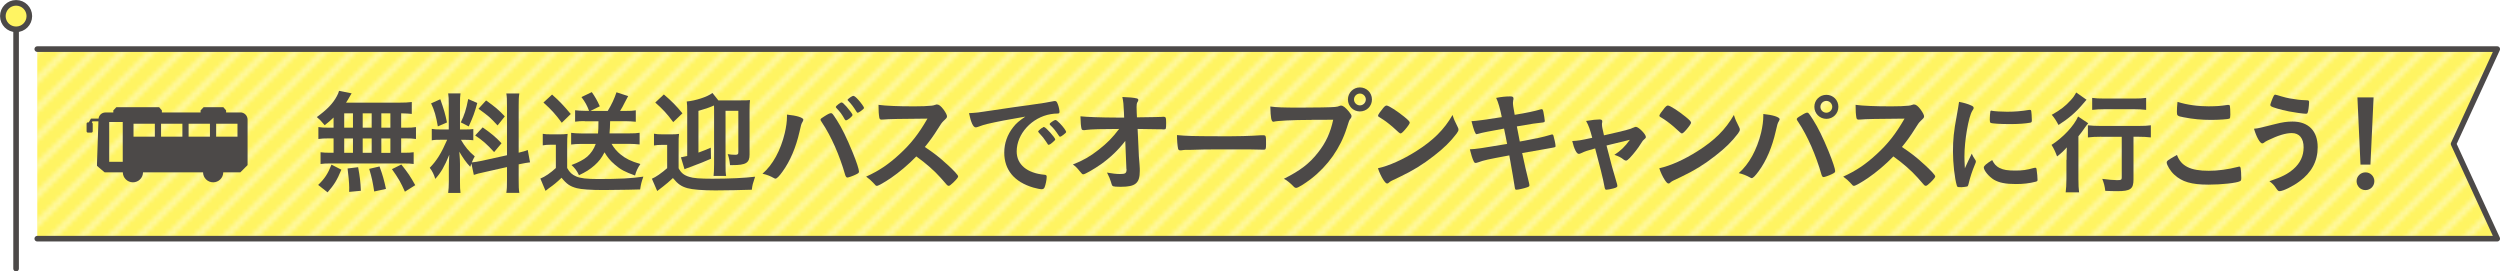 <?xml version="1.0" encoding="UTF-8"?><svg id="_レイヤー_2" xmlns="http://www.w3.org/2000/svg" xmlns:xlink="http://www.w3.org/1999/xlink" viewBox="0 0 334.03 36.27"><defs><style>.cls-1,.cls-2,.cls-3,.cls-4{fill:none;}.cls-2{stroke:#fff;}.cls-2,.cls-3{stroke-linejoin:round;}.cls-5{fill:url(#_新規パターンスウォッチ_5);opacity:.5;}.cls-3,.cls-6,.cls-4{stroke:#4c4948;stroke-linecap:round;stroke-width:.75px;}.cls-7,.cls-6{fill:#fff462;}.cls-8{fill:#4c4948;}.cls-6,.cls-4{stroke-miterlimit:10;}</style><pattern id="_新規パターンスウォッチ_5" x="0" y="0" width="36" height="36" patternTransform="translate(-3601.34 -2714.22) scale(.64)" patternUnits="userSpaceOnUse" viewBox="0 0 36 36"><rect class="cls-1" width="36" height="36"/><line class="cls-2" x1="-3.74" y1="8.26" x2="8.26" y2="-3.74"/><line class="cls-2" x1="-3.74" y1="14.26" x2="14.26" y2="-3.74"/><line class="cls-2" x1="-3.74" y1="20.26" x2="20.26" y2="-3.74"/><line class="cls-2" x1="-3.74" y1="26.26" x2="26.26" y2="-3.74"/><line class="cls-2" x1="-3.74" y1="32.26" x2="32.26" y2="-3.74"/><line class="cls-2" x1="-3.74" y1="38.26" x2="38.26" y2="-3.74"/><line class="cls-2" x1="2.26" y1="38.26" x2="38.26" y2="2.26"/><line class="cls-2" x1="8.26" y1="38.26" x2="38.26" y2="8.26"/><line class="cls-2" x1="14.26" y1="38.26" x2="38.26" y2="14.26"/><line class="cls-2" x1="20.26" y1="38.26" x2="38.26" y2="20.26"/><line class="cls-2" x1="26.26" y1="38.26" x2="38.26" y2="26.26"/><line class="cls-2" x1="32.26" y1="38.26" x2="38.26" y2="32.26"/></pattern></defs><g id="Object"><polygon class="cls-7" points="4.98 31.89 333.66 31.89 327.83 19.23 333.66 6.56 4.98 6.56 4.98 31.89"/><polygon class="cls-5" points="4.98 31.89 333.66 31.89 327.83 19.23 333.66 6.56 4.98 6.56 4.98 31.89"/><line class="cls-4" x1="2.15" y1="3.92" x2="2.15" y2="35.89"/><circle class="cls-6" cx="2.15" cy="2.15" r="1.77"/><path class="cls-8" d="m44.56,15.71c-.46.45-.63.58-1.18,1.02-.45-.55-.65-.75-1.05-1.09,1.35-.98,2.15-1.8,2.67-2.78.14-.25.25-.51.3-.72l1.68.33q-.11.17-.3.51c-.12.23-.24.42-.45.74h6.96c.88,0,1.38-.03,1.83-.09v1.59c-.52-.04-.6-.06-1.42-.08v1.92h.57c.67,0,.99-.01,1.41-.08v1.59c-.42-.06-.75-.08-1.41-.08h-.57v1.92h.29c.71,0,.97-.01,1.38-.07v1.57c-.38-.06-.72-.07-1.35-.07h-9.81c-.57,0-.84.01-1.28.07v-1.57c.38.06.75.07,1.41.07h.33v-1.92h-.62c-.66,0-.97.02-1.41.08v-1.59c.41.06.74.08,1.41.08h.62v-1.35Zm-2.05,9c.88-.85,1.3-1.5,1.78-2.71l1.32.67c-.58,1.4-.95,2-1.84,3.03l-1.26-.99Zm3.48-7.65h1.17v-1.92h-1.17v1.92Zm0,3.36h1.17v-1.92h-1.17v1.92Zm.66,5.22q.01-.36.01-.58c0-.55-.12-1.87-.22-2.55l1.41-.17c.24,1.31.31,1.95.37,3.15l-1.58.15Zm3.01-8.58v-1.92h-1.2v1.92h1.2Zm0,3.36v-1.92h-1.2v1.92h1.2Zm.34,5.17c-.22-1.39-.31-1.8-.67-3.03l1.38-.32c.41,1.12.6,1.79.86,3l-1.56.34Zm2.16-8.53v-1.92h-1.21v1.92h1.21Zm0,3.36v-1.92h-1.21v1.92h1.21Zm1.94,5.19c-.53-1.2-.87-1.8-1.73-3.01l1.25-.62c.83,1.02,1.25,1.65,1.86,2.76l-1.38.87Z"/><path class="cls-8" d="m63,21.81c-.08.2-.09.25-.17.48-.6-.64-1-1.23-1.46-2.02.08,1,.09,1.2.09,1.63v2.38c0,.69.01,1.08.07,1.5h-1.65c.06-.46.09-.87.09-1.53v-1.86c0-.57.03-1.23.06-1.71-.64,1.56-1.11,2.38-1.87,3.22-.17-.57-.41-1.06-.74-1.48.95-.98,1.54-1.94,2.33-3.75h-.75c-.63,0-.96.01-1.31.08v-1.53c.35.06.62.08,1.29.08h.98v-3.41c0-.64-.02-1.06-.08-1.41h1.65c-.06.38-.07.71-.07,1.4v3.42h.67c.55,0,.79-.02,1.11-.06v1.5c-.33-.04-.63-.06-1.14-.06h-.51c.54.93,1.06,1.56,1.84,2.21-.18.33-.24.45-.39.81.33-.03.84-.11,1.32-.21l3.38-.75v-6.57c0-.84-.01-1.23-.09-1.68h1.74c-.08.48-.09.87-.09,1.67v6.24c.63-.15.85-.21,1.21-.36l.31,1.65c-.38.04-.72.1-1.39.24l-.13.03v2.12c0,.79.01,1.23.09,1.69h-1.74c.08-.5.09-.82.09-1.71v-1.74l-3.06.69c-.62.13-1.04.24-1.37.36l-.33-1.54Zm-4.17-8.55c.46,1.29.68,2.03.89,3.1l-1.22.53c-.22-1.33-.48-2.21-.9-3.08l1.23-.55Zm4.94.51c-.36,1.32-.56,1.83-1.14,3.12l-1.06-.54c.48-.97.71-1.72.99-3.12l1.22.54Zm.72,3.25c1.14.79,1.77,1.32,2.52,2.12l-.99,1.18c-1-1.09-1.48-1.51-2.53-2.22l1-1.08Zm.46-3.6c1.21.87,1.68,1.26,2.5,2.13l-.97,1.21c-1.08-1.16-1.1-1.17-2.55-2.23l1.02-1.11Z"/><path class="cls-8" d="m72.51,17.88c.38.06.61.07,1.15.07h1.07c.39,0,.78-.01,1.11-.06-.05.42-.06.81-.06,1.56v3c.34.6.65.88,1.2,1.12.54.25,1.39.35,3,.35,2.67,0,4.48-.09,5.98-.32-.27.78-.31.95-.43,1.71q-.57,0-1.61.04c-.43.01-2.49.04-3.25.04-1.77,0-3-.09-3.61-.25-.9-.24-1.35-.55-2.03-1.39-.62.6-1.06.96-1.68,1.39-.09.08-.33.25-.46.36l-.69-1.64c.67-.28,1.37-.76,2.07-1.41v-3.11h-.78c-.39,0-.62.02-.97.08v-1.56Zm1.26-5.24c1.05.95,1.27,1.17,2.49,2.59l-1.2,1.17c-.87-1.18-1.4-1.75-2.45-2.7l1.16-1.07Zm4.36,3.54c-.49,0-.85.01-1.29.08v-1.53c.4.04.84.08,1.32.08h.55c-.3-.76-.49-1.12-1.02-1.84l1.38-.66c.44.62.74,1.14,1.07,1.89l-1.25.62h2.31c.53-.87.88-1.62,1.17-2.49l1.56.51q-.17.3-.51.96c-.18.38-.34.66-.57,1.02h.82c.51,0,.87-.01,1.28-.08v1.53c-.45-.04-.88-.08-1.39-.08h-2.04c-.02.76-.03,1.11-.08,1.63h2.73c.54,0,.9-.01,1.29-.08v1.56c-.42-.04-.9-.08-1.41-.08h-2.34c.32.55.69,1,1.21,1.42.71.57,1.33.88,2.64,1.28-.36.52-.57.97-.71,1.53-1.35-.48-1.94-.79-2.73-1.48-.6-.51-.97-.98-1.35-1.62-.38.75-.74,1.21-1.33,1.74-.63.55-1.14.88-2.08,1.32-.25-.55-.58-.99-1-1.36,1.02-.39,1.61-.71,2.1-1.12.5-.45.89-1,1.14-1.7h-1.96c-.5,0-.92.03-1.33.08v-1.56c.4.05.84.08,1.33.08h2.26c.04-.48.06-.64.06-1.63h-1.83Z"/><path class="cls-8" d="m87.4,17.87c.36.06.58.08,1.16.08h1.06c.53,0,.74-.01,1.11-.06-.06.42-.06.67-.06,1.57v3.02c.34.63.69.92,1.42,1.15.55.18,1.41.25,3.09.25,2.17,0,4.41-.1,5.71-.27-.33.99-.35,1.06-.44,1.74-1.23.04-3.36.09-4.86.09-1.74,0-3.06-.11-3.75-.3-.83-.24-1.26-.54-1.93-1.35-.41.39-1,.9-1.29,1.11-.23.17-.41.31-.54.42q-.17.12-.27.2l-.71-1.64c.51-.21,1.33-.78,2.04-1.41v-3.11h-.78c-.41,0-.63.02-.98.08v-1.58Zm1.3-5.25c1.07.91,1.67,1.53,2.48,2.52l-1.23,1.18c-.85-1.15-1.35-1.69-2.4-2.62l1.15-1.08Zm4.62,7.77c.66-.24.93-.35,1.65-.66l.03,1.48c-1.11.48-1.27.54-2.76,1.1-.48.17-.58.21-.78.3l-.48-1.59.15-.03q.34-.06.69-.15v-5.89c0-.73-.01-1.02-.06-1.39,1.18-.11,2.76-.62,3.43-1.14l.79.99h2.94c.7,0,1.08-.01,1.29-.04-.04.33-.06.67-.06,1.28v6c0,1.11-.48,1.41-2.28,1.41h-.33c-.07-.64-.13-.97-.31-1.47.31.06.64.09,1,.09s.42-.08.42-.39v-5.49h-1.71v7.17c0,.74.01,1.17.08,1.54h-1.68c.04-.38.07-.83.07-1.54v-7.3c0-.2,0-.21-.01-.58-.72.32-1.23.48-2.08.72v5.61Z"/><path class="cls-8" d="m107.34,15.98c0,.06-.03.13-.1.29-.17.25-.23.48-.42,1.35-.48,2.1-1.26,3.93-2.28,5.33-.43.6-.75.92-.93.92-.06,0-.12-.03-.23-.09-.49-.27-.91-.44-1.5-.57,1.38-1.2,2.43-3.12,2.98-5.45.18-.78.29-1.53.29-2.2v-.25c1.3.13,2.19.4,2.19.69Zm5.62,7.5c-.78-2.75-1.91-5.28-3.13-7.11-.18-.27-.2-.3-.2-.38,0-.12.14-.22.57-.48.45-.29.69-.39.83-.39.17,0,.21.06.78.93.68,1.05,1.33,2.4,2.12,4.32.53,1.29.84,2.27.84,2.55,0,.17-.08.24-.45.41-.36.18-.96.39-1.09.39-.12,0-.21-.09-.25-.24Zm-.08-7.51c-.34-.62-.64-1.04-1.11-1.52-.08-.09-.09-.1-.09-.15,0-.09.09-.18.34-.38.24-.17.34-.23.42-.23.12,0,.27.12.64.53.46.53.83,1.02.83,1.14,0,.18-.66.72-.88.72-.06,0-.09-.03-.15-.12Zm2.12-1.12c-.2.13-.33.21-.41.21-.04,0-.08-.02-.15-.13-.41-.66-.65-.98-1.12-1.47-.04-.04-.08-.09-.08-.1,0-.13.6-.55.78-.55.12,0,.33.16.63.49.43.48.79.99.79,1.11,0,.1-.12.21-.45.45Z"/><path class="cls-8" d="m126.48,21.9c.96.87,1.54,1.5,1.54,1.67,0,.13-.2.38-.66.83-.34.33-.5.43-.6.43-.06,0-.13-.03-.22-.1q-.17-.2-.86-.98c-.83-.93-1.95-1.92-3.25-2.85-.99,1.04-2.33,2.16-3.4,2.89-.86.58-1.67,1.04-1.85,1.04-.15,0-.17-.01-.52-.42-.21-.24-.56-.54-.93-.81,1.73-.79,3-1.65,4.42-2.96,1.54-1.41,2.57-2.71,3.77-4.79q-5.07.03-5.9.12c-.18.01-.21.01-.24.01-.17,0-.25-.07-.29-.24-.08-.48-.11-.93-.11-1.73,1.02.14,2.61.2,4.79.2.88,0,1.81-.03,2.31-.09.2-.02.23-.03.54-.13.06-.03.09-.03.18-.03.25,0,.52.21.88.69.29.41.45.72.45.89,0,.18-.05.24-.44.6-.24.24-.34.36-.81,1.12-.45.75-1.14,1.7-1.71,2.38,1.17.78,1.96,1.38,2.89,2.25Z"/><path class="cls-8" d="m131.83,16.59c-.39.09-.53.13-1.07.33-.19.07-.3.1-.39.1-.33,0-.63-.62-.9-1.9.96-.05,1.31-.09,2.97-.35,1.8-.27,4.08-.61,5.28-.76,1.35-.18,2.43-.36,3-.48.1-.03.15-.03.22-.03.2,0,.27.09.41.46.12.31.21.76.21.97,0,.18-.06.24-.27.24-.32,0-.6.03-.89.08-2.53.42-4.56,2.64-4.56,4.98,0,1.75,1.38,2.91,3.72,3.12.21.01.29.09.29.27,0,.38-.15,1.1-.29,1.42-.08.17-.19.24-.39.24s-.65-.09-1.11-.22c-2.55-.75-3.88-2.37-3.88-4.67,0-1.25.41-2.4,1.19-3.39.42-.54.78-.84,1.63-1.42-1.96.33-4.04.72-5.17,1Zm7.68.39c.21,0,1.48,1.42,1.48,1.65,0,.07-.09.17-.36.4-.29.24-.3.24-.42.29q-.08.03-.11.03c-.06,0-.08-.01-.34-.44-.24-.37-.5-.7-.97-1.2-.03-.03-.08-.11-.08-.12.03-.08.04-.12.06-.12.04-.06.3-.27.36-.32.15-.07.24-.13.25-.15.01-.03.04-.03.04-.03h.08Zm2.56,1.04c-.22.17-.36.25-.43.25-.06,0-.09-.03-.17-.15-.45-.67-.67-.96-1.16-1.42-.03-.04-.06-.09-.06-.12,0-.07.09-.17.3-.31.21-.15.39-.24.46-.24.11,0,.29.13.6.45.44.45.84,1,.84,1.14,0,.09-.11.2-.39.41Z"/><path class="cls-8" d="m150.34,18.84c-.9,1.18-1.98,2.22-3.3,3.15-.86.6-2.08,1.3-2.29,1.3-.14,0-.17-.03-.5-.43-.32-.41-.54-.63-.9-.88,1.41-.56,2.29-1.07,3.43-1.96,1.14-.9,1.79-1.54,2.75-2.79-2.21,0-3.78.04-4.42.13-.13.03-.21.03-.27.03-.21,0-.27-.03-.33-.17-.08-.24-.13-.86-.15-1.68.69.09,2.96.17,4.84.17h1l-.03-.71c-.04-1.04-.08-1.41-.21-2.04.88.03,1.53.09,1.93.19.13.03.2.11.2.21s-.02.13-.11.28c-.09.15-.12.32-.12.66,0,.23,0,.5.02.76l.03.62c2.64-.04,2.96-.04,3.27-.06q.15-.02.25-.02c.34,0,.38.08.38.86s-.02.83-.3.83h-.09s-.13,0-.25-.02h-.55c-.88-.01-2.1-.04-2.62-.04l.17,3.69c0,.13.01.21.08.99.04.58.04.66.04.92,0,1.65-.57,2.13-2.55,2.13-.58,0-.9-.03-1-.07-.15-.08-.18-.12-.3-.58-.11-.35-.27-.75-.53-1.25.72.13,1.21.19,1.74.19.73,0,.87-.1.87-.64,0,0,0-.03-.02-.04l-.15-3.72Z"/><path class="cls-8" d="m162.69,18.21c2.75,0,4.32-.03,5.83-.14h.19c.45,0,.45.02.45,1.21,0,.62-.04.72-.3.72h-.06c-.99-.04-1.54-.04-5.88-.04-1.59,0-2.38.01-3.76.06h-.44c-.48,0-.55.01-.84.06-.08,0-.13.01-.17.01-.17,0-.27-.08-.3-.21-.09-.38-.15-1.14-.15-1.83,1.21.12,2.28.15,5.42.15Z"/><path class="cls-8" d="m175.24,16.02c-2.68.01-4.57.11-5.05.24-.01.01-.03.01-.04.01-.29,0-.38-.5-.42-2.04.74.11,1.7.15,3.92.15,2.01,0,4.36-.04,4.74-.09.27-.03.36-.04.63-.15.08-.03.11-.03.17-.03.26,0,.57.24,1.05.81.28.36.34.45.34.62,0,.1-.04.19-.15.33-.15.18-.17.22-.5,1.27-.84,2.64-2.5,5.01-4.75,6.75-.9.69-1.75,1.21-1.98,1.21-.17,0-.2-.01-.54-.36-.41-.4-.72-.64-1.12-.85,2.21-1.11,3.41-2.03,4.56-3.5,1.04-1.3,1.68-2.71,2.03-4.39q-1.17.01-2.87.01Zm8.07-2.73c0,.9-.71,1.6-1.61,1.6s-1.6-.71-1.6-1.6.71-1.61,1.6-1.61,1.61.71,1.61,1.61Zm-2.4,0c0,.43.36.79.79.79s.79-.36.79-.79-.36-.79-.79-.79-.79.36-.79.79Z"/><path class="cls-8" d="m194.77,16.98c.08.15.1.25.1.34,0,.15-.06.25-.25.53-.82,1.08-1.71,1.95-3.04,2.98-1.5,1.17-2.77,1.95-4.57,2.81-1.16.54-1.21.57-1.4.73-.12.12-.18.15-.27.15-.13,0-.25-.12-.48-.45-.3-.45-.58-1.06-.75-1.59,1.52-.34,3.33-1.16,5.08-2.26,2.31-1.46,3.76-2.9,4.89-4.86.17.56.3.86.69,1.62Zm-9.99-2.52c.25-.29.36-.36.49-.36.29.01,1.41.74,2.34,1.49.57.46.75.66.75.81,0,.11-.27.51-.63.92-.33.38-.49.51-.61.51q-.11,0-.72-.58c-.39-.38-1.17-1-1.56-1.25q-.53-.34-.63-.4c-.06-.04-.09-.09-.09-.14,0-.13.29-.55.66-.99Z"/><path class="cls-8" d="m199.91,13.08c.67-.14,1.32-.2,1.9-.2.3,0,.41.08.41.29,0,.06,0,.1-.04.25-.01.09-.03.2-.03.3,0,.29.03.53.23,1.62,1.54-.25,2.77-.51,3.4-.71.11-.04.14-.04.23-.04.1,0,.15.09.21.38.06.29.18,1.05.18,1.17,0,.2-.06.21-.64.27-.54.05-.84.09-3.09.48q.25,1.32.39,2.02l.66-.12c1.5-.27,2.52-.5,3.21-.71.24-.08.39-.12.43-.12.12,0,.17.06.21.21.12.39.27,1.12.27,1.35,0,.13-.03.15-.48.23q-.24.04-.73.13-.81.13-3.25.57.39,1.87.93,4.05c.03.12.04.21.04.24,0,.15-.06.2-.32.29-.42.15-1.2.32-1.41.32-.15,0-.18-.04-.23-.33-.1-.72-.34-2.05-.73-4.26-3.06.57-3.3.63-4.16.93-.2.06-.25.08-.33.08-.12,0-.2-.06-.27-.23-.18-.38-.33-.85-.51-1.59.78-.03,1.61-.15,4.98-.72-.18-.9-.3-1.54-.41-2.05q-2.73.48-3.5.71c-.12.04-.15.04-.18.04q-.24,0-.67-1.74.83-.03,4.05-.54c-.24-1.16-.48-2.01-.75-2.56Z"/><path class="cls-8" d="m218.26,17.06c.15-.09.21-.11.32-.11.36,0,1.33.99,1.33,1.35,0,.1-.04.17-.15.25-.21.18-.29.25-.48.58-.39.64-.95,1.37-1.53,1.98-.24.25-.38.35-.5.35-.09,0-.18-.05-.29-.12-.4-.32-.61-.42-1.26-.65.84-.55,1.41-1.09,2.07-2.01q-1.95.46-3.12.76c.63,2.49.85,3.3,1.41,5.16.03.13.04.2.04.25,0,.13-.15.23-.55.33-.26.08-.77.17-.9.17-.18,0-.21-.06-.29-.5-.13-.79-.67-2.97-1.23-5.02-1.11.31-1.29.36-1.86.63-.17.08-.25.1-.33.1-.29,0-.62-.67-.87-1.72.75-.03,1.11-.09,2.67-.43-.31-1.17-.46-1.59-.82-2.25.81-.14,1.41-.2,1.8-.2.25,0,.36.08.36.24,0,.04,0,.08-.01.17-.03.09-.03.15-.03.22,0,.3.06.6.27,1.49,2.88-.65,3.58-.83,3.94-1.04Z"/><path class="cls-8" d="m232.36,16.98c.08.15.1.25.1.34,0,.15-.06.25-.25.53-.82,1.08-1.71,1.95-3.04,2.98-1.5,1.17-2.77,1.95-4.57,2.81-1.16.54-1.21.57-1.4.73-.12.12-.18.15-.27.15-.13,0-.25-.12-.48-.45-.3-.45-.58-1.06-.75-1.59,1.52-.34,3.33-1.16,5.08-2.26,2.31-1.46,3.76-2.9,4.89-4.86.17.56.3.86.69,1.62Zm-9.99-2.52c.25-.29.36-.36.49-.36.29.01,1.41.74,2.34,1.49.57.46.75.66.75.81,0,.11-.27.51-.63.92-.33.38-.49.51-.61.51q-.11,0-.72-.58c-.39-.38-1.17-1-1.56-1.25q-.53-.34-.63-.4c-.06-.04-.09-.09-.09-.14,0-.13.29-.55.66-.99Z"/><path class="cls-8" d="m237.78,15.92c0,.06-.03.13-.1.27-.17.27-.23.5-.42,1.35-.48,2.12-1.26,3.95-2.28,5.34-.44.6-.75.92-.93.92-.06,0-.12-.03-.23-.09-.5-.27-.92-.45-1.5-.58,1.38-1.2,2.43-3.12,2.99-5.43.18-.79.29-1.54.29-2.22v-.25c1.3.13,2.19.42,2.19.71Zm5.62,7.5c-.78-2.74-1.91-5.29-3.13-7.12-.18-.26-.2-.3-.2-.38,0-.12.13-.23.57-.48.45-.29.69-.39.82-.39.17,0,.21.06.78.94.67,1.05,1.33,2.39,2.12,4.32.52,1.29.84,2.26.84,2.54,0,.18-.08.24-.45.42-.36.18-.96.39-1.09.39-.12,0-.21-.09-.25-.24Zm2.23-9.15c0,.9-.71,1.61-1.6,1.61s-1.61-.71-1.61-1.61.71-1.6,1.61-1.6,1.6.71,1.6,1.6Zm-2.4,0c0,.44.36.79.79.79s.79-.36.79-.79-.36-.79-.79-.79-.79.36-.79.79Z"/><path class="cls-8" d="m257.03,21.9c.96.87,1.54,1.5,1.54,1.67,0,.13-.2.38-.66.83-.34.33-.5.43-.6.43-.06,0-.13-.03-.22-.1q-.17-.2-.86-.98c-.83-.93-1.95-1.92-3.25-2.85-.99,1.04-2.33,2.16-3.4,2.89-.86.58-1.67,1.04-1.85,1.04-.15,0-.17-.01-.52-.42-.21-.24-.56-.54-.93-.81,1.73-.79,3-1.65,4.42-2.96,1.54-1.41,2.57-2.71,3.77-4.79q-5.07.03-5.9.12c-.18.01-.21.01-.24.01-.17,0-.25-.07-.29-.24-.08-.48-.11-.93-.11-1.73,1.02.14,2.61.2,4.79.2.88,0,1.81-.03,2.31-.09.2-.02.23-.03.54-.13.06-.03.09-.03.18-.03.25,0,.52.21.88.69.29.41.45.72.45.89,0,.18-.05.24-.44.6-.24.24-.34.36-.81,1.12-.45.75-1.14,1.7-1.71,2.38,1.17.78,1.96,1.38,2.89,2.25Z"/><path class="cls-8" d="m263.94,21.38c.04.08.06.14.06.21,0,.11-.02.12-.15.45-.3.69-.66,1.77-.84,2.58-.04.17-.09.25-.15.29-.08.03-.58.1-.75.1h-.06c-.08,0-.18-.01-.3-.01-.2,0-.24-.04-.3-.22-.29-.98-.51-2.99-.51-4.5,0-1.65.1-2.67.52-4.92.15-.81.22-1.26.29-1.75.63.12,1.17.27,1.62.48.25.11.33.18.33.33,0,.11-.02.15-.18.39-.5.79-1.05,3.97-1.05,6.12,0,.35.02.81.06,1.56.42-.95.57-1.23.92-1.96.13.31.22.46.49.87Zm3.25,1.07c.48.25,1.05.34,2.06.34s1.53-.08,2.46-.34c.09-.03.17-.04.21-.04.1,0,.18.06.19.21.08.51.13,1.11.13,1.41,0,.15-.04.19-.25.25-.81.21-1.63.31-2.64.31-1.38,0-2.23-.17-2.94-.58-.66-.4-1.35-1.23-1.35-1.63,0-.21.32-.5,1.12-.99.27.54.53.81,1,1.07Zm-1.05-7.65c.33.07,1.29.13,2.03.13.99,0,1.98-.08,2.91-.24q.08-.01.14-.01c.1,0,.15.04.18.17.03.15.08.81.08,1.21,0,.22-.04.3-.21.33-.62.12-1.63.19-2.71.19-1.29,0-2.45-.07-2.59-.17-.08-.04-.11-.15-.11-.42,0-.4.04-1,.08-1.12.01-.06.06-.09.15-.09.02,0,.05,0,.08.02Z"/><path class="cls-8" d="m276.12,21.36c0-.58,0-.78.03-1.67-.39.45-.83.86-1.3,1.21-.24-.64-.41-1.02-.74-1.54,1.53-.97,3-2.55,3.55-3.79l1.35.9c-.15.17-.27.33-.48.63-.33.48-.45.64-.83,1.11v5.68c0,.78.03,1.35.09,1.81h-1.79c.06-.45.1-1.08.1-1.83v-2.52Zm2.67-8.04q-.18.2-.43.5c-.97,1.16-1.95,2.01-3.32,2.88-.3-.57-.52-.92-.9-1.36,1.12-.62,1.86-1.19,2.56-1.98.33-.36.51-.63.71-1l1.38.97Zm1.95,4.95c-.67,0-1.32.03-1.77.09v-1.62c.45.06,1.08.09,1.77.09h4.89c.81,0,1.4-.03,1.75-.09v1.62c-.48-.06-1.08-.09-1.71-.09h-.61v5.73c0,1.25-.42,1.54-2.15,1.54-.52,0-.99-.01-1.62-.04-.07-.63-.18-1.02-.4-1.6.75.1,1.5.17,1.95.17.57,0,.65-.04.65-.36v-5.43h-2.75Zm-1.2-5.19c.39.06.93.09,1.68.09h3.88c.73,0,1.21-.03,1.65-.09v1.6c-.51-.06-1.05-.09-1.62-.09h-3.91c-.6,0-1.22.03-1.68.09v-1.6Z"/><path class="cls-8" d="m295.1,22.82c1.23,0,2.59-.18,3.94-.53.08-.03.12-.03.17-.03.09,0,.13.06.17.19.04.33.08.81.08,1.31,0,.3-.03.39-.17.45-.45.24-2.47.46-4.21.46-2.26,0-3.55-.37-4.59-1.35-.5-.46-.99-1.27-.99-1.6,0-.23.13-.32,1.37-1.02.54,1.49,1.79,2.12,4.25,2.12Zm.13-8.62c.87,0,1.38-.03,2.4-.18h.11c.12,0,.17.04.2.13.03.18.06.63.06,1.17,0,.34-.03.46-.12.53-.12.08-1.42.17-2.43.17-1.33,0-2.45-.11-3.69-.35-.85-.16-.9-.21-.9-.73,0-.34.03-.92.08-1.33,1.3.41,2.73.6,4.3.6Z"/><path class="cls-8" d="m303.98,16.58c.97-.25,1.62-.34,2.33-.34,2.13,0,3.36,1.26,3.36,3.42,0,1.88-.81,3.39-2.45,4.59-.87.65-2.19,1.29-2.62,1.29-.2,0-.24-.04-.56-.5-.22-.34-.45-.55-.82-.83,1.72-.58,2.44-.96,3.22-1.63.9-.79,1.35-1.75,1.35-2.89,0-1.21-.57-1.91-1.58-1.91-.81,0-1.86.32-3.22.98-.2.09-.3.16-.55.34-.06.03-.12.06-.18.06-.29,0-.77-.84-1.1-1.96.56-.04.84-.12,2.82-.62Zm1-3.66c.54.17,1.35.31,2.08.4.3.03.41.05,1.17.08.22,0,.29.06.29.23,0,.49-.11,1.3-.2,1.45-.03.09-.1.12-.21.12-.34,0-1.56-.17-2.26-.31-1.19-.24-2.22-.54-2.43-.71-.05-.04-.08-.11-.08-.17,0-.12.31-.93.46-1.21.08-.12.12-.15.21-.15q.08,0,.96.27Z"/><path class="cls-8" d="m317.24,24.21c0,.66-.52,1.19-1.18,1.19s-1.19-.53-1.19-1.19.53-1.18,1.19-1.18,1.18.53,1.18,1.18Zm-.52-2.22h-1.33l-.41-8.98h2.16l-.42,8.98Z"/><polyline class="cls-3" points="4.98 31.89 333.66 31.89 327.83 19.23 333.66 6.56 4.98 6.56"/><path class="cls-8" d="m32.15,15.03h-1.94v-.28l-.37-.43h-2.63l-.41.43v.28h-5.17v-.28l-.37-.43h-5.71l-.41.43v.28h-1.06c-.47,0-.86.35-.91.82h0s-1.02,0-1.02,0l-.29.5h-.11c-.1,0-.18.08-.18.18v1.01c0,.1.08.18.18.18h.46c.1,0,.18-.08.18-.18v-1.01c0-.08-.05-.14-.12-.17l.08-.15h.8s-.19,5.65-.19,5.65v.3s.22.19.22.19l.64.54.17.14h2.42c.01.73.61,1.33,1.35,1.33s1.34-.59,1.35-1.33h8.02c.01.73.61,1.33,1.35,1.33s1.34-.59,1.35-1.33h2.28l.18-.18.61-.61.18-.18v-6.08c0-.53-.43-.96-.96-.96Zm-15.75,6.59h0s-1.81,0-1.81,0v-5.32h1.81v5.31Zm1.44-3.36v-1.73h2.85v1.73h-2.85Zm3.68,0v-1.73h2.85v1.73h-2.85Zm3.68,0v-1.73h2.85v1.73h-2.85Zm3.68,0v-1.73h2.85v1.73h-2.85Z"/></g></svg>